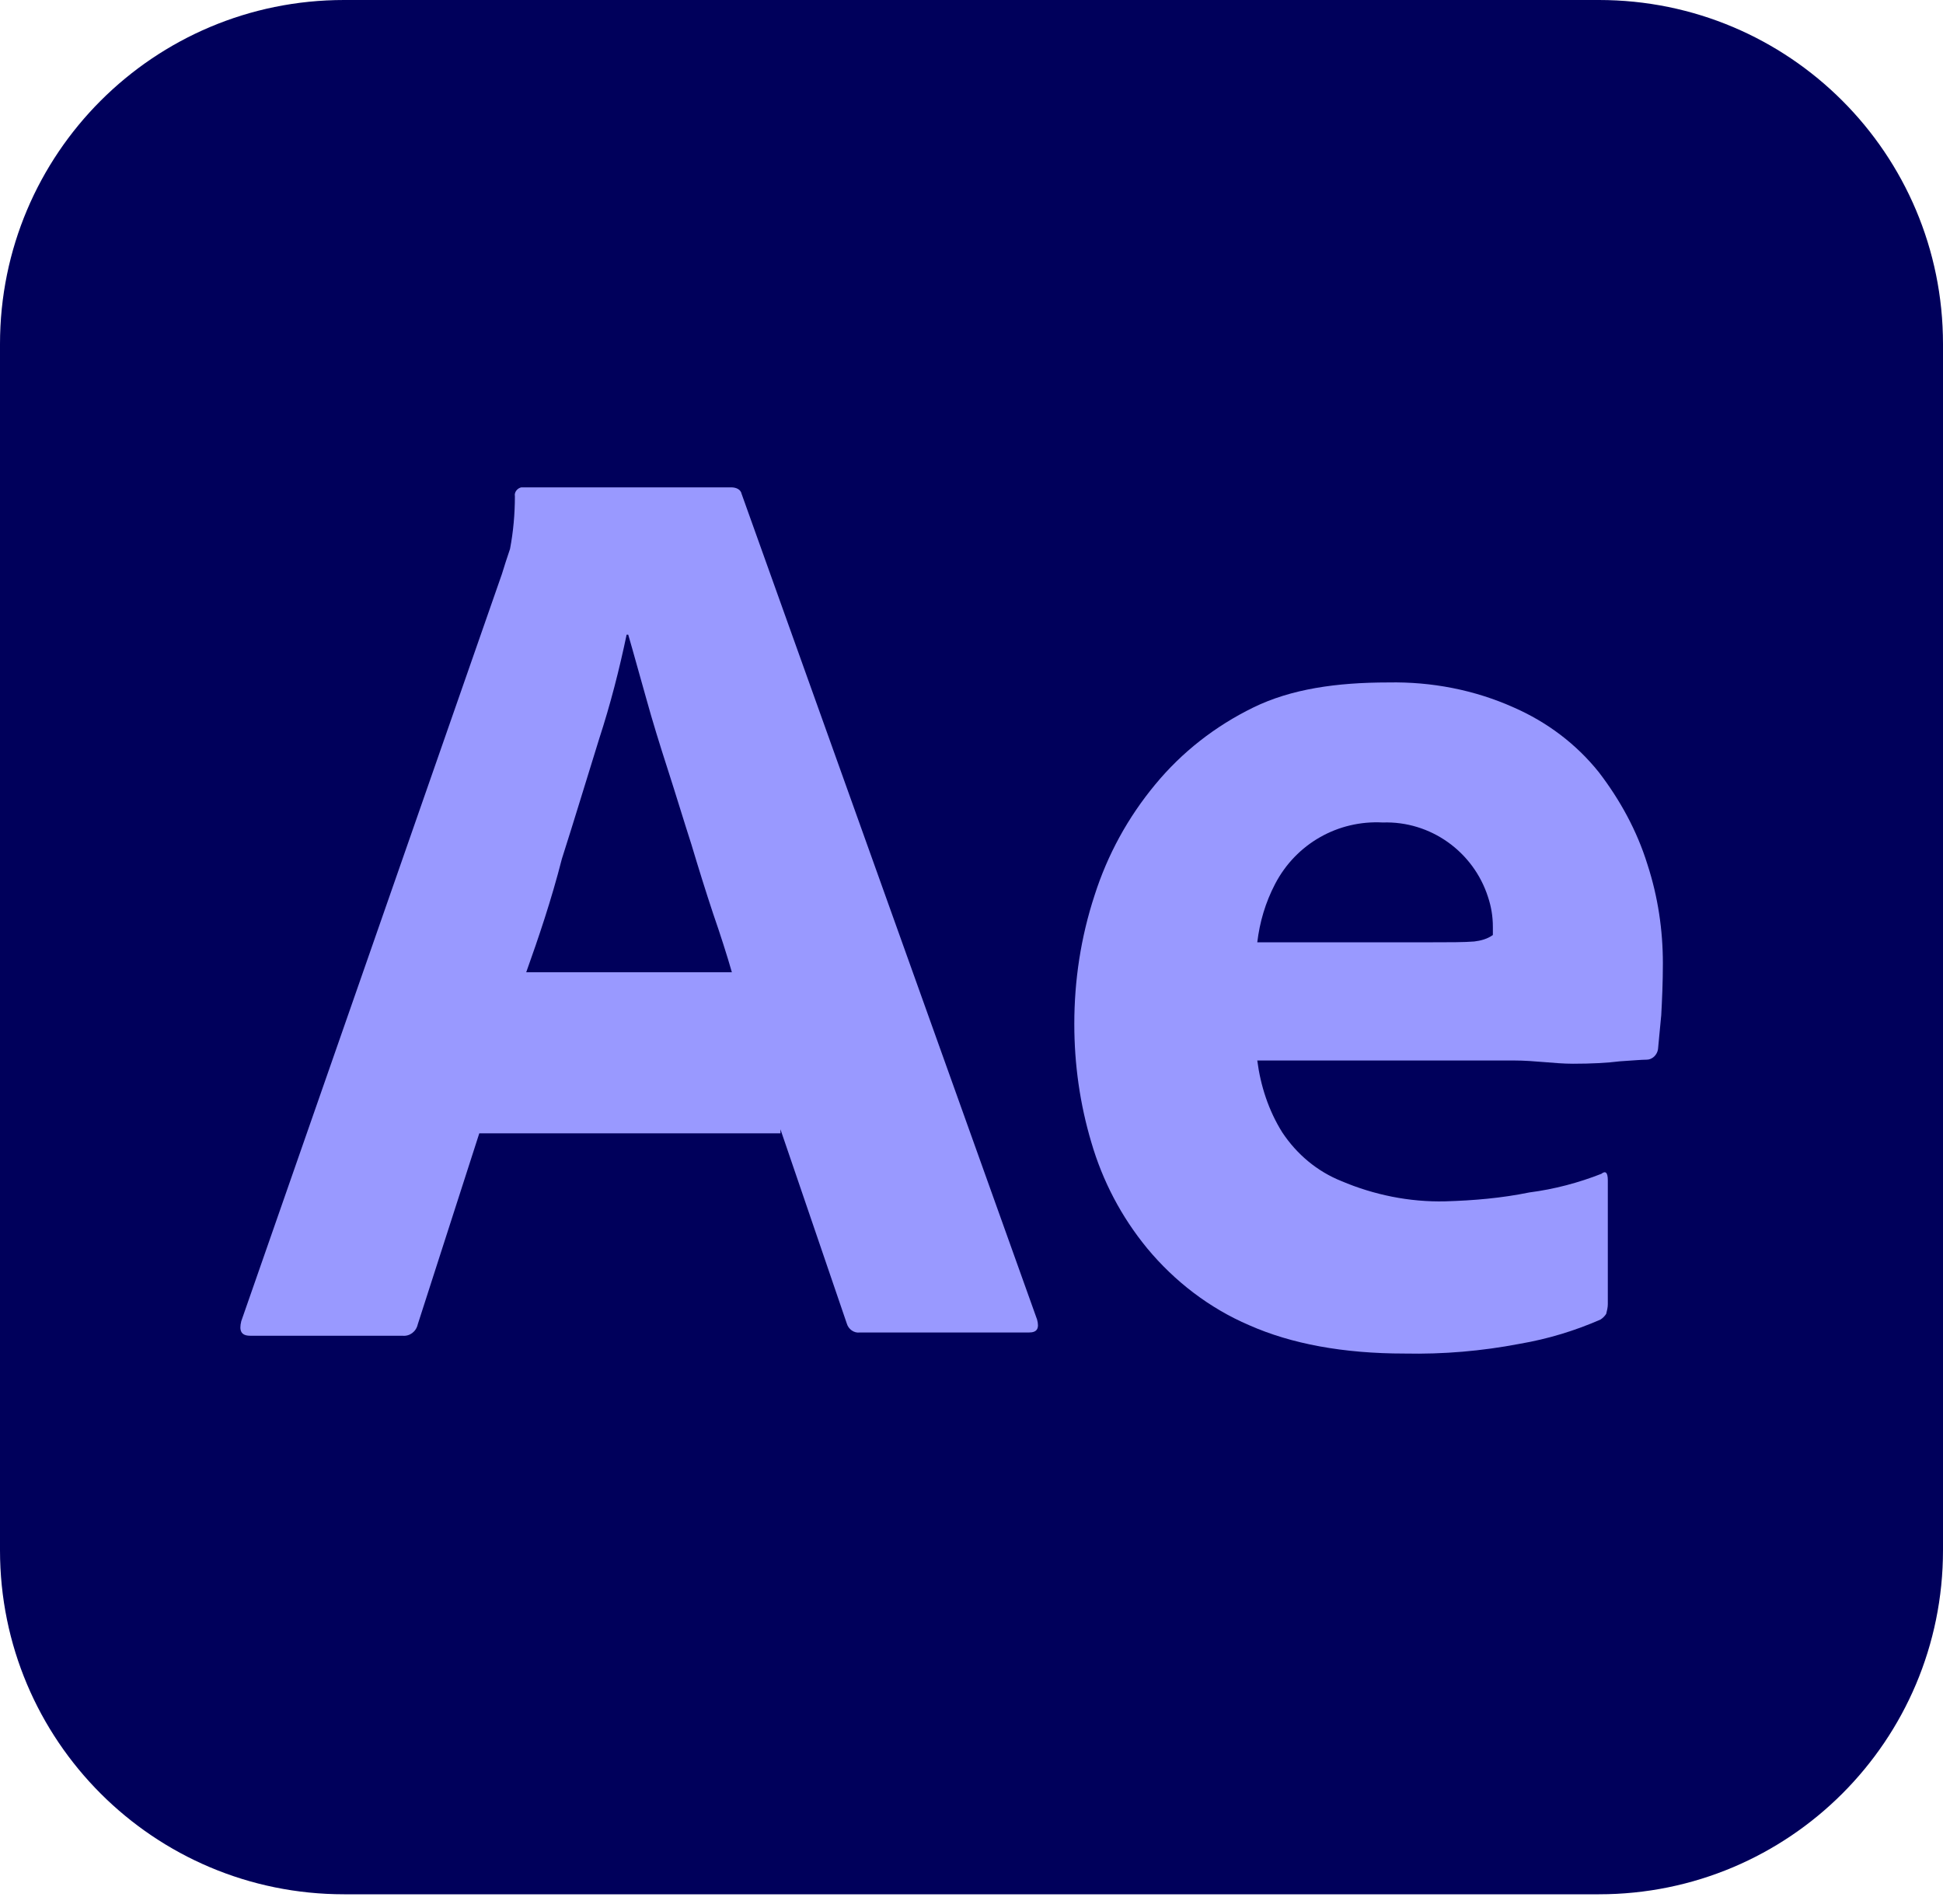 <?xml version="1.0" encoding="UTF-8"?> <svg xmlns="http://www.w3.org/2000/svg" width="100" height="98" viewBox="0 0 100 98" fill="none"><path d="M17.708 0L82.292 0C92.083 0 100 7.917 100 17.708V79.792C100 89.583 92.083 97.5 82.292 97.5H17.708C7.917 97.5 0 89.583 0 79.792L0 17.708C0 7.917 7.917 0 17.708 0Z" fill="#00005B"></path><path d="M40.167 58.334H24.667L21.5 68.167C21.417 68.542 21.083 68.792 20.708 68.751H12.875C12.417 68.751 12.292 68.501 12.417 68.001L25.833 29.542C25.958 29.126 26.083 28.751 26.25 28.251C26.417 27.376 26.5 26.459 26.5 25.542C26.458 25.334 26.625 25.126 26.833 25.084H26.958H37.625C37.917 25.084 38.125 25.209 38.167 25.417L53.375 67.917C53.5 68.376 53.375 68.584 52.958 68.584H44.25C43.958 68.626 43.667 68.417 43.583 68.126L40.167 58.126V58.334ZM27.083 50.042H37.667C37.417 49.167 37.083 48.126 36.708 47.042C36.333 45.917 35.958 44.709 35.583 43.459C35.167 42.167 34.792 40.917 34.375 39.626C33.958 38.334 33.583 37.126 33.25 35.917C32.917 34.751 32.625 33.667 32.333 32.667H32.25C31.875 34.459 31.417 36.251 30.833 38.042C30.208 40.042 29.583 42.126 28.917 44.209C28.375 46.334 27.708 48.292 27.083 50.042Z" fill="#9999FF"></path><path d="M77.916 54.584H64.708C64.874 55.876 65.291 57.167 65.999 58.292C66.749 59.417 67.791 60.292 69.041 60.792C70.708 61.501 72.541 61.876 74.374 61.834C75.833 61.792 77.291 61.667 78.708 61.376C79.999 61.209 81.249 60.876 82.416 60.417C82.624 60.251 82.749 60.334 82.749 60.751V67.126C82.749 67.293 82.708 67.459 82.666 67.626C82.583 67.751 82.499 67.834 82.374 67.918C81.041 68.501 79.666 68.918 78.208 69.168C76.249 69.543 74.291 69.709 72.291 69.668C69.124 69.668 66.458 69.168 64.291 68.209C62.249 67.334 60.458 65.959 59.041 64.251C57.708 62.626 56.749 60.793 56.166 58.793C55.583 56.834 55.291 54.792 55.291 52.709C55.291 50.459 55.624 48.251 56.333 46.084C56.999 44.001 58.041 42.084 59.458 40.376C60.833 38.709 62.541 37.376 64.499 36.417C66.458 35.459 68.791 35.126 71.458 35.126C73.666 35.084 75.874 35.501 77.916 36.417C79.624 37.167 81.124 38.292 82.291 39.751C83.374 41.167 84.249 42.751 84.791 44.501C85.333 46.168 85.583 47.876 85.583 49.584C85.583 50.584 85.541 51.459 85.499 52.251C85.416 53.042 85.374 53.626 85.333 54.001C85.291 54.293 85.041 54.542 84.749 54.542C84.499 54.542 84.041 54.584 83.374 54.626C82.708 54.709 81.916 54.751 80.958 54.751C79.999 54.751 78.999 54.584 77.916 54.584ZM64.708 48.501H73.499C74.583 48.501 75.374 48.501 75.874 48.459C76.208 48.418 76.541 48.334 76.833 48.126V47.709C76.833 47.167 76.749 46.668 76.583 46.168C75.833 43.834 73.624 42.251 71.166 42.334C68.874 42.209 66.708 43.417 65.624 45.501C65.124 46.459 64.833 47.459 64.708 48.501Z" fill="#9999FF"></path></svg> 